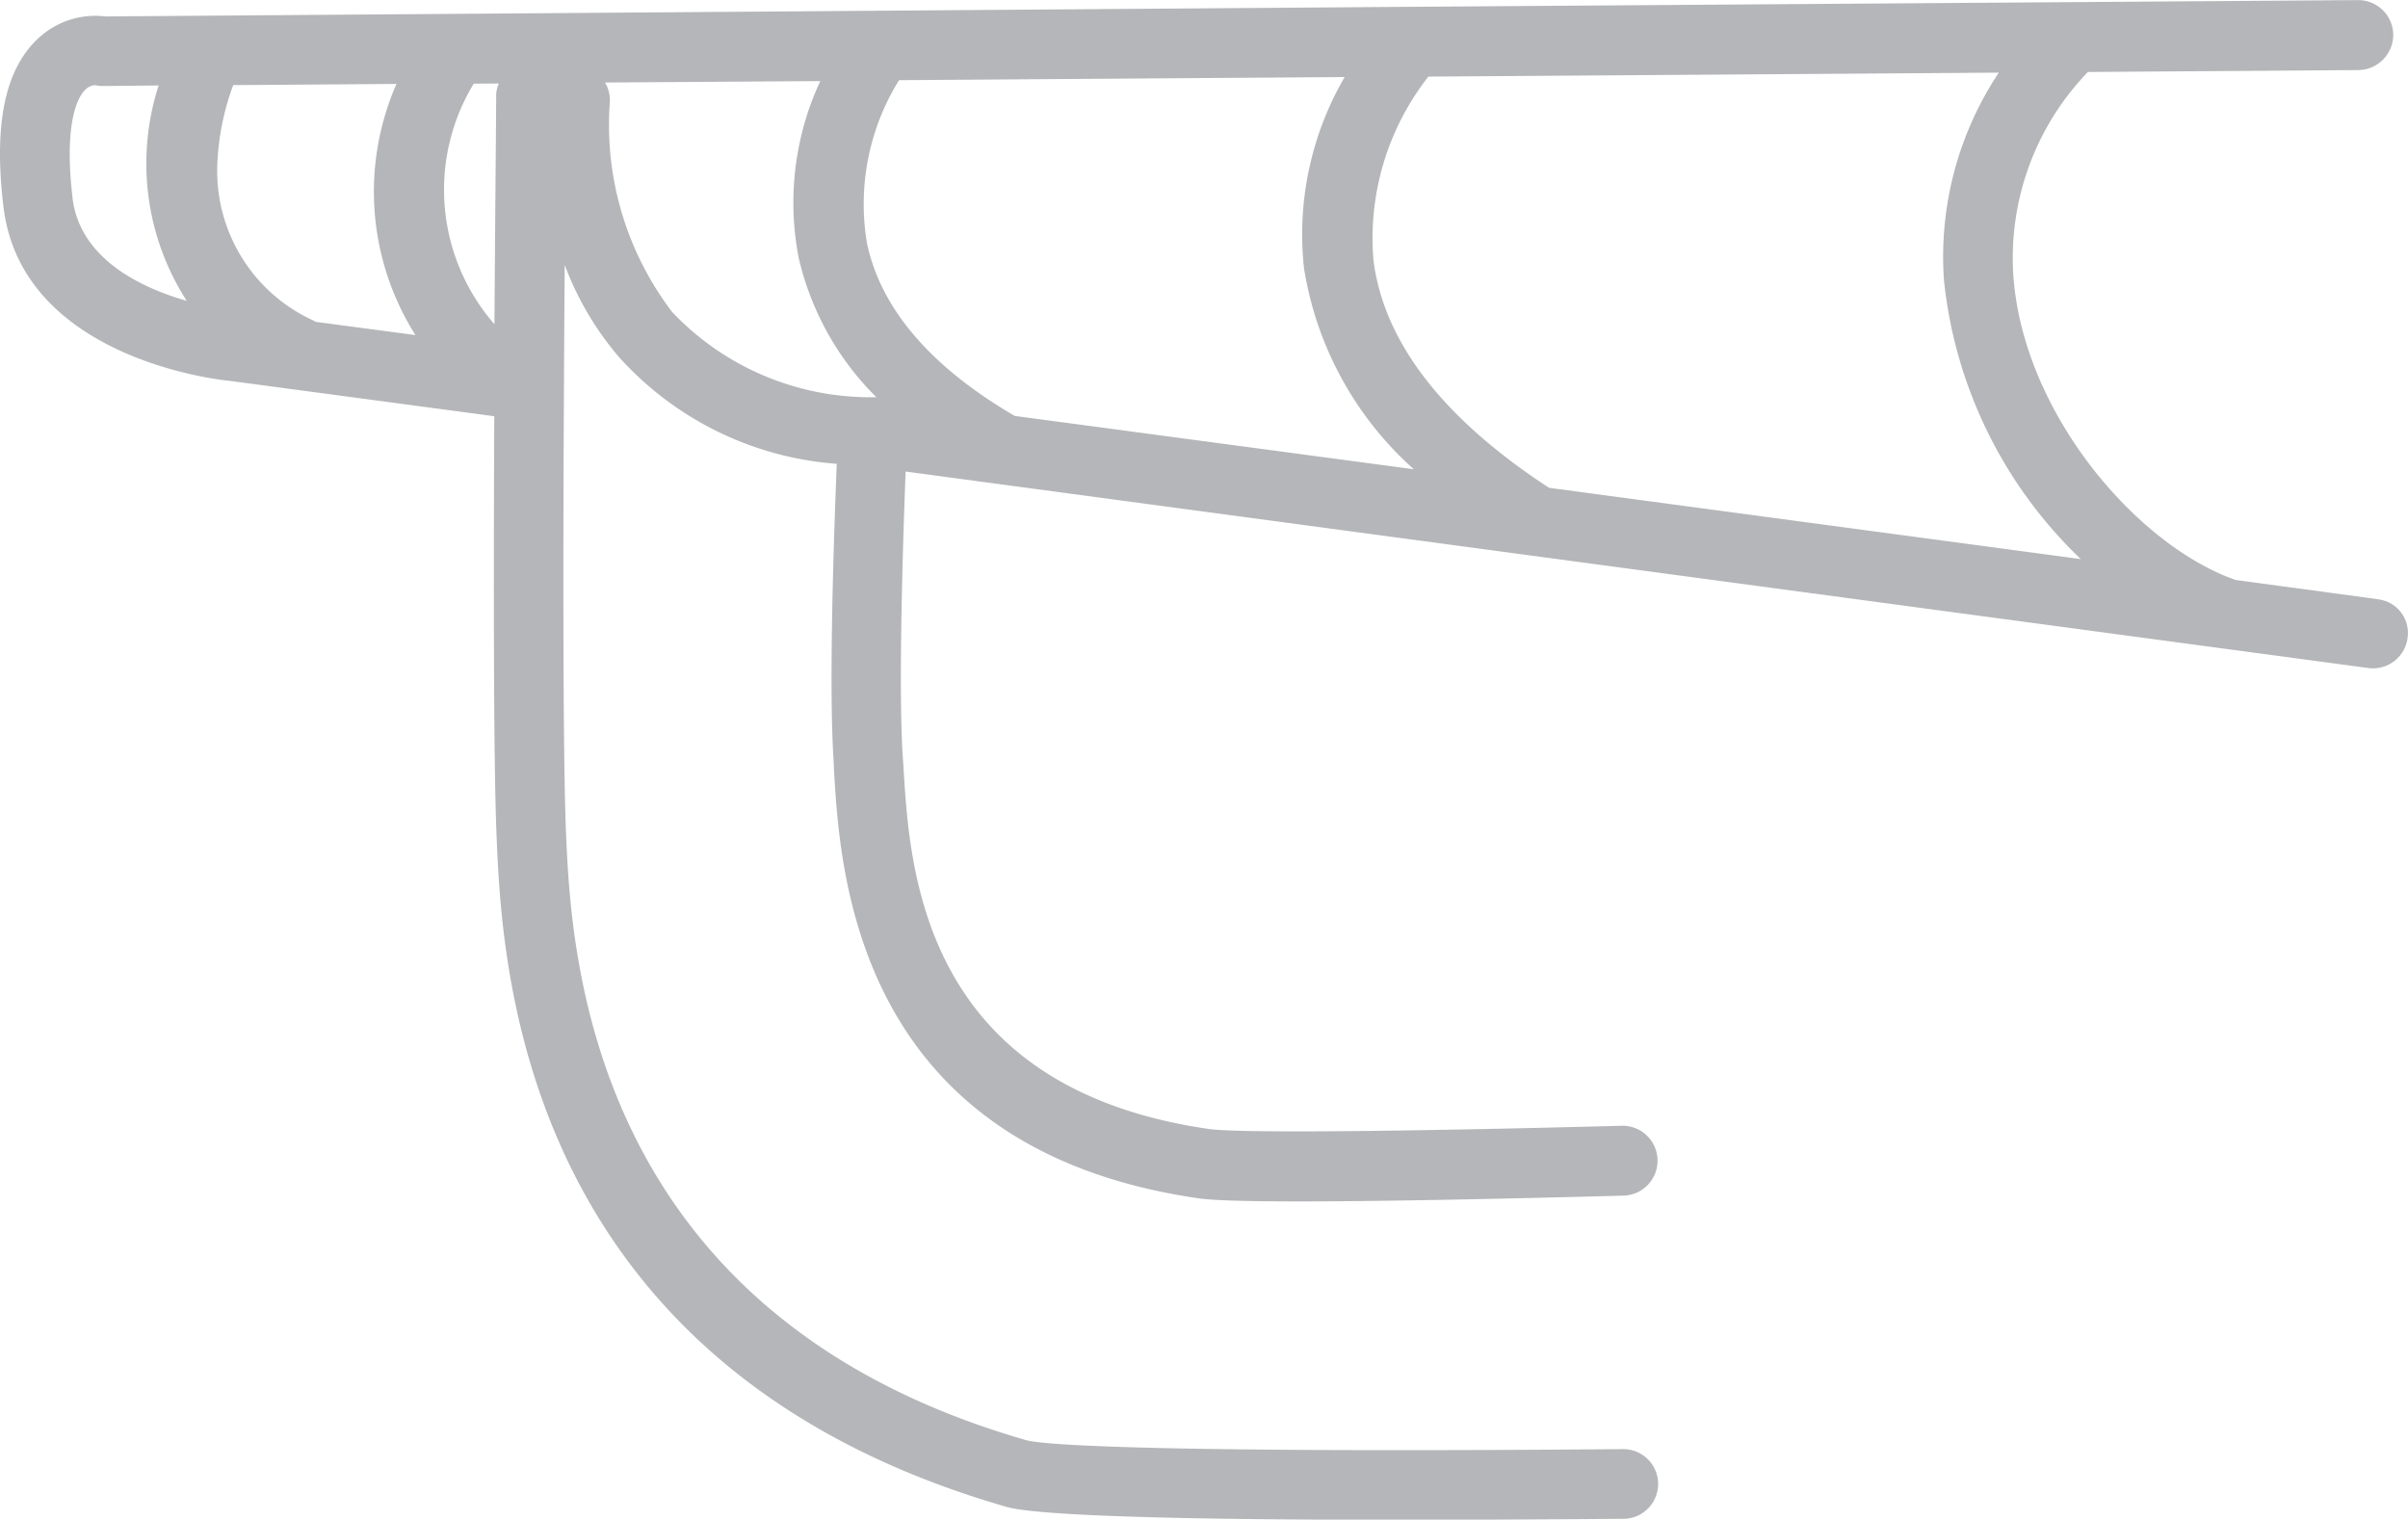 <svg id="Groupe_45" data-name="Groupe 45" xmlns="http://www.w3.org/2000/svg" xmlns:xlink="http://www.w3.org/1999/xlink" width="69.316" height="43.741" viewBox="0 0 69.316 43.741">
  <defs>
    <clipPath id="clip-path">
      <path id="Tracé_83098" data-name="Tracé 83098" d="M0,27.169H69.317V-16.572H0Z" transform="translate(0 16.572)" fill="none"/>
    </clipPath>
  </defs>
  <g id="Groupe_46" data-name="Groupe 46" clip-path="url(#clip-path)">
    <g id="Groupe_45-2" data-name="Groupe 45" transform="translate(0 -0.002)">
      <path id="Tracé_83097" data-name="Tracé 83097" d="M42.522,10.715l-4.1-.554C35.6,9.184,32.3,5.378,32.019,1.4a7.706,7.706,0,0,1,2.146-5.862l7.789-.055a1.016,1.016,0,0,0,1-1.014,1.007,1.007,0,0,0-1.008-1h-.005l-27.265.193h-.013l-37.57.277a2.4,2.4,0,0,0-1.906.61c-.971.879-1.312,2.465-1.027,4.846.509,4.424,6.306,5.018,6.511,5.033l7.62,1.019c-.021,4.735-.021,9.93.063,12.007.156,3.79.631,15.343,14.691,19.389.858.24,4.63.37,11.225.37q2.9,0,6.527-.029a1,1,0,0,0-.013-2.006h-.008c-11.643.1-16.512-.063-17.185-.261C-9.071,31.269-9.5,20.808-9.647,17.369c-.084-2.154-.084-7.887-.055-12.841V4.492c.005-1.2.013-2.36.021-3.4A8.777,8.777,0,0,0-8.116,3.747,9.356,9.356,0,0,0-1.85,6.817c-.079,1.951-.235,6.329-.092,8.533l.013.3c.177,2.975.644,10.885,10.5,12.31.966.14,5.084.113,12.242-.079a1.006,1.006,0,0,0-.029-2.011h-.029c-6.646.177-11.1.211-11.9.092C.615,24.768.246,18.525.069,15.519l-.021-.3c-.127-2.035.008-6.195.084-8.18l42.107,5.656a.768.768,0,0,0,.135.008,1,1,0,0,0,.992-.874.971.971,0,0,0-.845-1.111M-23.849-.845c-.269-2.28.206-2.954.362-3.1a.425.425,0,0,1,.29-.137,1.068,1.068,0,0,0,.227.024l1.6-.016a7.3,7.3,0,0,0,.808,6.2c-1.317-.377-3.083-1.211-3.289-2.972m6.989,3.574a.284.284,0,0,0-.05-.034,4.73,4.73,0,0,1-2.771-4.453,7.4,7.4,0,0,1,.459-2.325l4.7-.034a7.722,7.722,0,0,0,.546,7.229Zm5.208-6.5c0,.275-.026,3.062-.05,6.57A5.885,5.885,0,0,1-12.3-4.126l.723-.005a.882.882,0,0,0-.079.362M-.76,4.9A7.864,7.864,0,0,1-6.585,2.451a8.883,8.883,0,0,1-1.8-6.01,1,1,0,0,0-.135-.6L-2.325-4.2A8.31,8.31,0,0,0-2.95.87,8.26,8.26,0,0,0-.71,4.9C-.723,4.9-.744,4.9-.76,4.9m4.033.538C.864,4.032-.575,2.367-.979.474a6.773,6.773,0,0,1,.921-4.7L12.77-4.316A8.993,8.993,0,0,0,11.6,1.19,9.822,9.822,0,0,0,14.76,6.973Zm15.38,2.069C15.613,5.521,13.9,3.322,13.6.963A7.539,7.539,0,0,1,15.18-4.329L31.6-4.443a9.569,9.569,0,0,0-1.578,5.981,12.942,12.942,0,0,0,3.938,8.021Z" transform="translate(25.937 6.536)" fill="#b5b6b9"/>
    </g>
  </g>
</svg>
